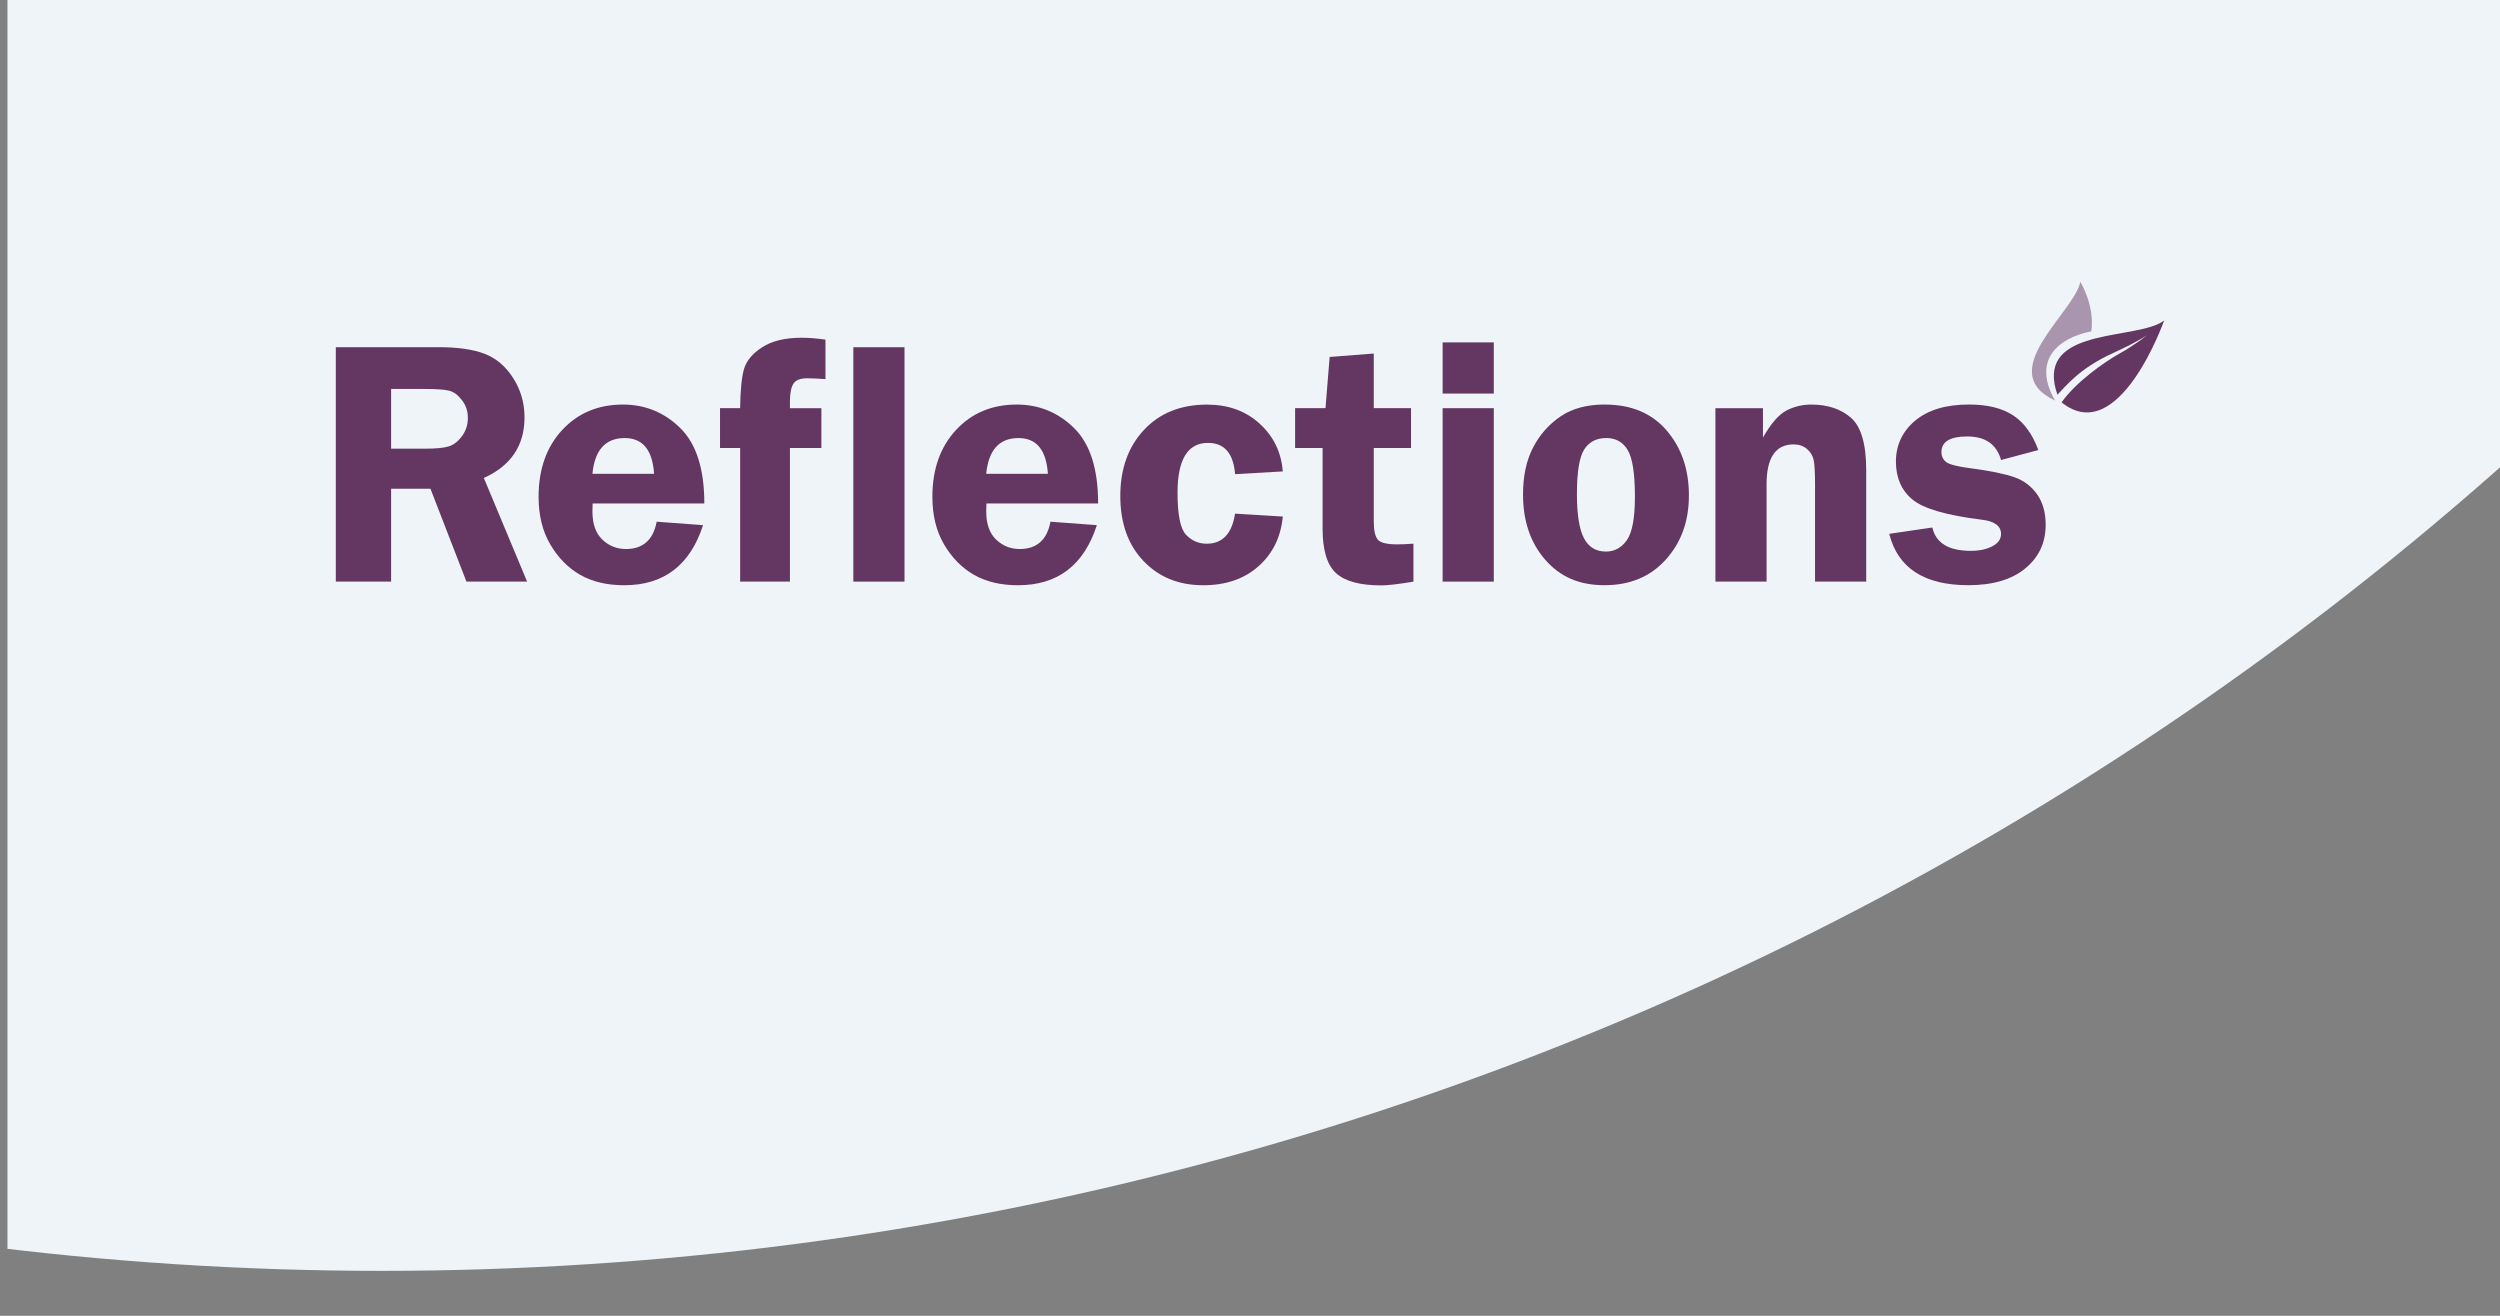 <?xml version="1.0" encoding="UTF-8"?>
<svg id="a" data-name="Layer 1" xmlns="http://www.w3.org/2000/svg" width="532" height="280" xmlns:xlink="http://www.w3.org/1999/xlink" viewBox="0 0 532 280">
  <rect x="0" y="0" width="532" height="280" fill="#808080" stroke="none"/>
  <defs>
    <style>
      .c {
        fill: #eff4f8;
      }

      .d, .e {
        fill: #643763;
      }

      .f {
        clip-path: url(#b);
      }

      .g {
        fill: none;
      }

      .e {
        opacity: .5;
      }
    </style>
    <clipPath id="b">
      <rect class="g" x="1.59" y="-210.78" width="851.08" height="508.55"/>
    </clipPath>
  </defs>
  <g class="f">
    <circle class="c" cx="81.26" cy="-409.09" r="679.53"/>
  </g>
  <g>
    <path class="e" d="m445.03,70.51c.78-5.56-2.34-10.52-2.34-10.52-1.33,6.56-18.53,19.12-5.37,25.25-5.02-8.71.83-13.39,7.71-14.73Z"/>
    <g>
      <path class="d" d="m83.23,103.99v19.77h-11.77v-49.88h21.93c4.04,0,7.29.47,9.74,1.41,2.45.94,4.48,2.66,6.08,5.17s2.41,5.3,2.41,8.36c0,5.99-2.89,10.29-8.66,12.89l9.21,22.06h-12.91l-7.66-19.77h-8.37Zm0-21.23v12.72h7.16c2.34,0,4.04-.16,5.1-.49,1.06-.33,2-1.06,2.83-2.19.83-1.13,1.24-2.43,1.24-3.89s-.41-2.63-1.24-3.73c-.83-1.1-1.73-1.77-2.7-2.03-.97-.26-2.8-.38-5.48-.38h-6.91Z"/>
      <path class="d" d="m459.14,69c-7.14,3.2-26.12,1.31-21.32,14.99,1.85-1.88,4.71-5.61,11.71-8.8,3.56-1.62,5.88-2.91,7.31-3.81,0,0,0,0,.01,0,0,0,0,0,0,0,0,0,.02-.01.03-.02,0,0,0,0,0,0,0,0,0,0,0,0,0,0,0,0,0,0,0,0,0,0,0,0,0,0-.02.01-.03.02,0,0,0,0,0,0,0,0-.01,0-.01,0,0,0-2.51,2.01-5.83,3.87-3.15,1.76-9.19,5.97-12.31,10.37,12.23,9.85,21.83-17.43,21.83-17.43-.39.31-.86.57-1.39.81Z"/>
      <path class="d" d="m149.86,107.14h-23.75c-.02.66-.04,1.23-.04,1.72,0,2.63.7,4.62,2.1,5.96,1.4,1.34,3.08,2.01,5.03,2.01,3.63,0,5.81-1.94,6.54-5.81l9.87.73c-2.75,8.53-8.35,12.79-16.77,12.79-3.68,0-6.8-.74-9.37-2.21-2.57-1.47-4.69-3.62-6.36-6.45-1.67-2.83-2.5-6.21-2.5-10.16,0-5.87,1.68-10.61,5.03-14.22,3.35-3.61,7.66-5.41,12.92-5.41,4.75,0,8.83,1.68,12.22,5.02,3.4,3.35,5.1,8.69,5.1,16.03Zm-23.79-6.32h13.12c-.34-5.07-2.42-7.6-6.25-7.6-4.09,0-6.38,2.53-6.87,7.6Z"/>
      <path class="d" d="m168.1,95.33v28.43h-10.6v-28.43h-4.28v-8.48h4.28c.05-3.8.32-6.57.82-8.31.5-1.74,1.78-3.29,3.86-4.64,2.07-1.35,4.88-2.03,8.44-2.03,1.46,0,3.14.13,5.04.4v8.41c-1.56-.12-2.85-.18-3.87-.18-1.49,0-2.47.39-2.96,1.17-.49.78-.73,2.05-.73,3.8v1.39h6.69v8.48h-6.69Z"/>
      <path class="d" d="m181.59,123.77v-49.88h10.89v49.88h-10.89Z"/>
      <path class="d" d="m233.66,107.14h-23.75c-.02.66-.04,1.23-.04,1.72,0,2.63.7,4.62,2.1,5.96,1.4,1.34,3.08,2.01,5.03,2.01,3.63,0,5.81-1.94,6.54-5.81l9.87.73c-2.75,8.53-8.35,12.79-16.77,12.79-3.68,0-6.8-.74-9.37-2.21-2.57-1.47-4.69-3.62-6.36-6.45-1.67-2.83-2.5-6.21-2.5-10.16,0-5.87,1.68-10.61,5.03-14.22,3.35-3.61,7.66-5.41,12.92-5.41,4.75,0,8.83,1.68,12.22,5.02,3.4,3.35,5.1,8.69,5.1,16.03Zm-23.79-6.32h13.12c-.34-5.07-2.42-7.6-6.25-7.6-4.09,0-6.38,2.53-6.87,7.6Z"/>
      <path class="d" d="m272.98,109.92c-.41,4.36-2.14,7.89-5.17,10.58-3.03,2.69-6.95,4.04-11.75,4.04-5.21,0-9.46-1.72-12.74-5.17-3.28-3.45-4.92-8.06-4.92-13.83s1.68-10.46,5.03-14.05c3.35-3.59,7.83-5.39,13.43-5.39,4.51,0,8.24,1.35,11.2,4.06,2.96,2.7,4.6,6.09,4.92,10.16l-10.16.58c-.34-4.43-2.27-6.65-5.77-6.65-4.31,0-6.47,3.53-6.47,10.6,0,4.7.6,7.69,1.81,8.95,1.21,1.27,2.67,1.9,4.4,1.9,3.36,0,5.37-2.13,6.03-6.4l10.16.62Z"/>
      <path class="d" d="m292.34,95.33v15.61c0,1.95.29,3.25.87,3.91.58.66,1.95.99,4.11.99.99,0,2.15-.05,3.46-.15v8.08c-3.17.54-5.45.8-6.83.8-4.53,0-7.75-.87-9.65-2.61-1.9-1.74-2.85-4.89-2.85-9.45v-17.18h-5.85v-8.48h6.47l.88-10.89,9.39-.73v11.62h7.93v8.48h-7.93Z"/>
      <path class="d" d="m317.88,72.86v10.89h-10.89v-10.89h10.89Zm0,14v36.91h-10.89v-36.91h10.89Z"/>
      <path class="d" d="m341.51,86.09c5.62,0,10.01,1.84,13.16,5.52,3.15,3.68,4.73,8.28,4.73,13.81s-1.64,10.01-4.91,13.65c-3.27,3.64-7.62,5.46-13.05,5.46s-9.46-1.8-12.61-5.41c-3.15-3.61-4.73-8.23-4.73-13.89,0-3.92.71-7.25,2.14-10,1.42-2.74,3.38-4.95,5.86-6.63,2.48-1.68,5.62-2.52,9.42-2.52Zm.29,7.13c-2.07,0-3.62.8-4.66,2.39-1.04,1.6-1.57,4.77-1.57,9.52,0,4.36.5,7.49,1.49,9.39,1,1.9,2.55,2.85,4.66,2.85,1.85,0,3.34-.81,4.48-2.43,1.14-1.62,1.71-4.71,1.71-9.26,0-4.85-.5-8.14-1.51-9.87-1.01-1.73-2.54-2.6-4.61-2.6Z"/>
      <path class="d" d="m397.13,123.77h-10.89v-20.72c0-2.51-.1-4.23-.29-5.15-.2-.93-.67-1.71-1.43-2.36-.76-.65-1.71-.97-2.85-.97-3.83,0-5.74,2.83-5.74,8.48v20.72h-10.89v-36.91h10.12v6.25c1.68-2.97,3.34-4.88,4.97-5.74,1.63-.85,3.4-1.28,5.3-1.28,3.51,0,6.33.94,8.48,2.83,2.14,1.89,3.22,5.6,3.22,11.13v23.72Z"/>
      <path class="d" d="m433.75,95.77l-7.93,2.12c-.93-3.34-3.33-5.01-7.2-5.01-3.65,0-5.48,1.11-5.48,3.33,0,.88.33,1.58,1,2.11.67.52,2.42.97,5.24,1.33,4.22.56,7.33,1.2,9.36,1.93,2.02.73,3.62,1.96,4.81,3.69,1.18,1.73,1.77,3.86,1.77,6.4,0,3.8-1.44,6.9-4.33,9.28-2.89,2.39-6.93,3.58-12.11,3.58-9.4,0-15.02-3.64-16.85-10.93l9.17-1.35c.75,3.31,3.48,4.97,8.19,4.97,1.8,0,3.33-.32,4.57-.97,1.24-.65,1.86-1.52,1.86-2.62,0-1.71-1.38-2.72-4.13-3.04-7.46-.92-12.36-2.35-14.71-4.28-2.35-1.94-3.53-4.63-3.53-8.09s1.36-6.41,4.09-8.7c2.73-2.29,6.55-3.44,11.48-3.44,3.9,0,7.02.77,9.36,2.3,2.34,1.53,4.13,4,5.37,7.38Z"/>
    </g>
  </g>
</svg>